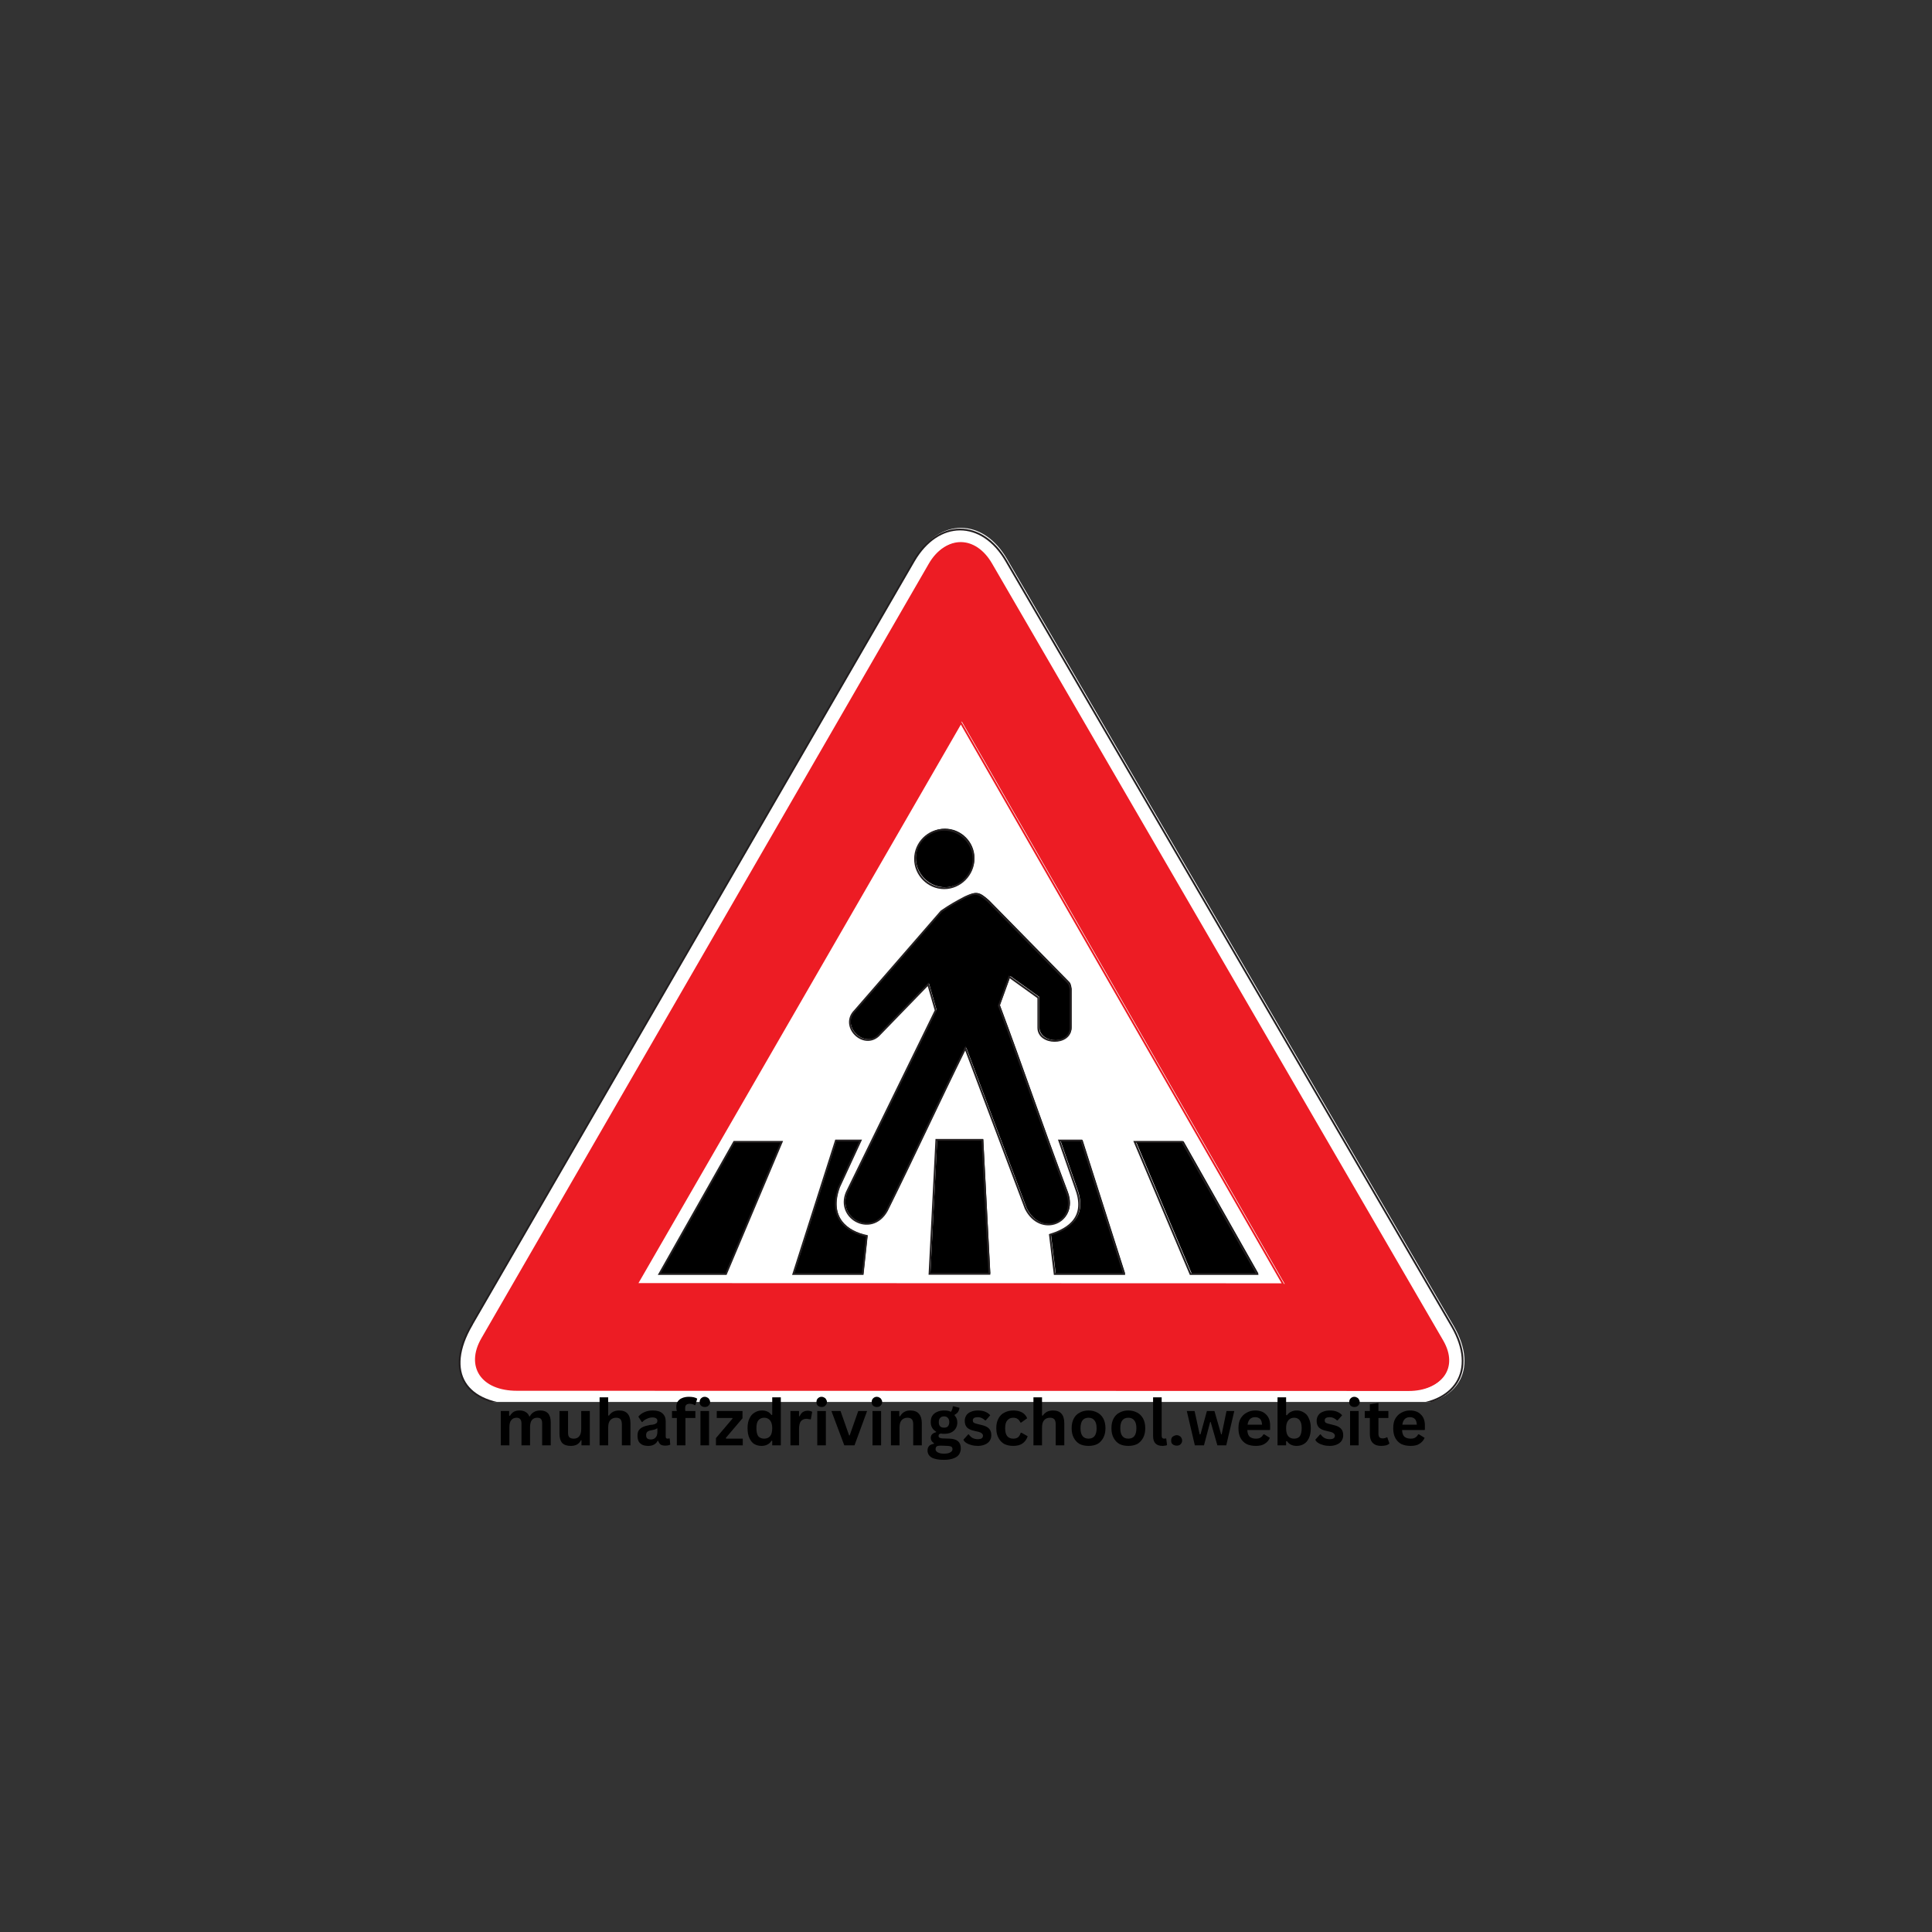 <svg xmlns="http://www.w3.org/2000/svg" xmlns:xlink="http://www.w3.org/1999/xlink" width="150" zoomAndPan="magnify" viewBox="0 0 112.5 112.5" height="150" preserveAspectRatio="xMidYMid meet" version="1.0"><rect x="0" y="0" width="112.5" height="112.5" fill="#333333" stroke="none"/><defs><g/><clipPath id="5052fd1efd"><path d="M 26 30.113 L 86 30.113 L 86 81.637 L 26 81.637 Z M 26 30.113 " clip-rule="nonzero"/></clipPath><clipPath id="85cb9f3800"><path d="M 27 31 L 85 31 L 85 81.637 L 27 81.637 Z M 27 31 " clip-rule="nonzero"/></clipPath></defs><g clip-path="url(#5052fd1efd)"><path fill="#ffffff" d="M 27.449 77.16 L 53.266 32.566 C 54.68 30.137 57.23 30.121 58.648 32.566 L 84.66 77.227 C 86.141 79.793 84.859 81.828 81.844 81.828 L 30.336 81.828 C 27.055 81.828 25.879 79.883 27.453 77.16 " fill-opacity="1" fill-rule="nonzero"/><path stroke-linecap="butt" transform="matrix(0.044, 0, 0, -0.044, 26.724, 81.882)" fill="none" stroke-linejoin="miter" d="M 16.462 107.106 L 602.117 1118.733 C 634.196 1173.852 692.061 1174.206 724.229 1118.733 L 1314.315 105.599 C 1347.9 47.379 1318.834 1.211 1250.424 1.211 L 81.948 1.211 C 7.512 1.211 -19.162 45.341 16.55 107.106 Z M 16.462 107.106 " stroke="#231f20" stroke-width="2.4" stroke-opacity="1" stroke-miterlimit="2.613"/></g><path fill="#ed1c24" d="M 28.074 77.953 L 54.176 32.766 C 55.102 31.152 56.809 31.168 57.762 32.805 L 84.039 78.059 C 84.965 79.66 83.945 80.941 82.133 80.941 L 30.109 80.93 C 28.035 80.93 27.16 79.543 28.074 77.953 " fill-opacity="1" fill-rule="nonzero"/><g clip-path="url(#85cb9f3800)"><path stroke-linecap="butt" transform="matrix(0.044, 0, 0, -0.044, 26.724, 81.882)" fill="none" stroke-linejoin="miter" d="M 30.64 89.117 L 622.765 1114.214 C 643.766 1150.812 682.491 1150.457 704.113 1113.328 L 1300.225 86.724 C 1321.227 50.392 1298.099 21.327 1256.981 21.327 L 76.808 21.592 C 29.754 21.592 9.904 53.051 30.64 89.117 Z M 30.64 89.117 " stroke="#ed1c24" stroke-width="2.4" stroke-opacity="1" stroke-miterlimit="2.613"/></g><path fill="#ffffff" d="M 56.004 42.012 L 74.809 74.766 L 37.105 74.754 L 56.004 42.012 " fill-opacity="1" fill-rule="nonzero"/><path stroke-linecap="butt" transform="matrix(0.044, 0, 0, -0.044, 26.724, 81.882)" fill="none" stroke-linejoin="miter" d="M 664.236 904.462 L 1090.828 161.427 L 235.518 161.693 Z M 664.236 904.462 " stroke="#ed1c24" stroke-width="2.4" stroke-opacity="1" stroke-miterlimit="2.613"/><path fill="#000000" d="M 49.418 69.254 L 54.535 58.793 L 54.098 57.273 L 51.188 60.273 C 50.289 61.082 48.926 59.703 49.828 58.805 L 54.863 53.012 C 55.422 52.629 55.672 52.496 56.242 52.191 C 56.875 51.902 57.008 51.902 57.602 52.43 L 62.125 57.035 C 62.285 57.219 62.336 57.164 62.402 57.562 L 62.402 59.824 C 62.402 60.828 60.539 60.816 60.523 59.812 L 60.523 58.051 L 58.832 56.836 L 58.223 58.516 C 59.625 62.27 60.777 65.684 62.191 69.426 C 62.828 71.195 60.645 72.07 59.785 70.352 L 56.266 61 C 54.68 64.215 53.277 67.27 51.691 70.469 C 50.777 72.121 48.559 70.852 49.418 69.254 " fill-opacity="1" fill-rule="nonzero"/><path stroke-linecap="butt" transform="matrix(0.044, 0, 0, -0.044, 26.724, 81.882)" fill="none" stroke-linejoin="miter" d="M 514.832 286.462 L 630.917 523.773 L 620.992 558.244 L 554.974 490.188 C 534.593 471.845 503.666 503.126 524.136 523.507 L 638.361 654.923 C 651.033 663.607 656.704 666.62 669.642 673.532 C 683.997 680.09 687.01 680.09 700.48 668.127 L 803.096 563.65 C 806.729 559.485 807.881 560.725 809.388 551.687 L 809.388 500.379 C 809.388 477.605 767.118 477.87 766.764 500.644 L 766.764 540.61 L 728.394 568.169 L 714.57 530.065 C 746.382 444.906 772.524 367.456 804.602 282.563 C 819.047 242.421 769.511 222.571 750.016 261.562 L 670.174 473.706 C 634.196 400.776 602.383 331.479 566.406 258.903 C 545.67 221.419 495.336 250.219 514.832 286.462 Z M 514.832 286.462 " stroke="#231f20" stroke-width="2.4" stroke-opacity="1" stroke-miterlimit="2.613"/><path fill="#000000" d="M 55.035 48.254 C 55.961 48.254 56.742 49.02 56.742 49.957 C 56.742 50.883 55.961 51.664 55.035 51.664 C 54.098 51.664 53.332 50.883 53.332 49.957 C 53.332 49.02 54.098 48.254 55.035 48.254 " fill-opacity="1" fill-rule="nonzero"/><path stroke-linecap="butt" transform="matrix(0.044, 0, 0, -0.044, 26.724, 81.882)" fill="none" stroke-linejoin="miter" d="M 642.26 762.856 C 663.262 762.856 680.985 745.487 680.985 724.22 C 680.985 703.218 663.262 685.495 642.26 685.495 C 620.992 685.495 603.624 703.218 603.624 724.22 C 603.624 745.487 620.992 762.856 642.26 762.856 Z M 642.26 762.856 " stroke="#231f20" stroke-width="2.4" stroke-opacity="1" stroke-miterlimit="2.613"/><path fill="#000000" d="M 42.777 66.461 L 45.555 66.461 L 42.301 74.172 L 38.414 74.172 L 42.777 66.461 " fill-opacity="1" fill-rule="nonzero"/><path stroke-linecap="butt" transform="matrix(0.044, 0, 0, -0.044, 26.724, 81.882)" fill="none" stroke-linejoin="miter" d="M 364.186 349.822 L 427.192 349.822 L 353.375 174.896 L 265.204 174.896 Z M 364.186 349.822 " stroke="#231f20" stroke-width="2.4" stroke-opacity="1" stroke-miterlimit="2.613"/><path fill="#000000" d="M 68.922 66.461 L 66.145 66.461 L 69.398 74.172 L 73.285 74.172 L 68.922 66.461 " fill-opacity="1" fill-rule="nonzero"/><path stroke-linecap="butt" transform="matrix(0.044, 0, 0, -0.044, 26.724, 81.882)" fill="none" stroke-linejoin="miter" d="M 957.286 349.822 L 894.281 349.822 L 968.097 174.896 L 1056.269 174.896 Z M 957.286 349.822 " stroke="#231f20" stroke-width="2.4" stroke-opacity="1" stroke-miterlimit="2.613"/><path fill="#000000" d="M 48.715 66.383 L 50.156 66.383 L 48.902 69.094 C 48.238 70.906 49.375 71.711 50.516 71.949 L 50.277 74.172 L 46.23 74.172 L 48.715 66.383 " fill-opacity="1" fill-rule="nonzero"/><path stroke-linecap="butt" transform="matrix(0.044, 0, 0, -0.044, 26.724, 81.882)" fill="none" stroke-linejoin="miter" d="M 498.881 351.594 L 531.58 351.594 L 503.135 290.096 C 488.07 248.978 513.857 230.724 539.732 225.318 L 534.327 174.896 L 442.522 174.896 Z M 498.881 351.594 " stroke="#231f20" stroke-width="2.4" stroke-opacity="1" stroke-miterlimit="2.613"/><path fill="#000000" d="M 63.039 66.383 L 61.742 66.383 L 62.734 69.238 C 63.395 71.051 61.992 71.633 61.199 71.883 L 61.477 74.172 L 65.523 74.172 L 63.039 66.383 " fill-opacity="1" fill-rule="nonzero"/><path stroke-linecap="butt" transform="matrix(0.044, 0, 0, -0.044, 26.724, 81.882)" fill="none" stroke-linejoin="miter" d="M 823.832 351.594 L 794.412 351.594 L 816.92 286.817 C 831.896 245.699 800.083 232.496 782.094 226.825 L 788.386 174.896 L 880.191 174.896 Z M 823.832 351.594 " stroke="#231f20" stroke-width="2.4" stroke-opacity="1" stroke-miterlimit="2.613"/><path fill="#000000" d="M 54.574 66.344 L 57.258 66.344 L 57.668 74.16 L 54.176 74.16 L 54.574 66.344 " fill-opacity="1" fill-rule="nonzero"/><path stroke-linecap="butt" transform="matrix(0.044, 0, 0, -0.044, 26.724, 81.882)" fill="none" stroke-linejoin="miter" d="M 631.803 352.48 L 692.682 352.48 L 701.986 175.162 L 622.765 175.162 Z M 631.803 352.48 " stroke="#231f20" stroke-width="2.4" stroke-opacity="1" stroke-miterlimit="2.613"/><g fill="#000000" fill-opacity="1"><g transform="translate(28.881, 84.163)"><g><path d="M 0.281 0 L 0.281 -2 L 0.766 -2 L 0.766 -1.734 L 0.812 -1.719 C 0.875 -1.82 0.945 -1.898 1.031 -1.953 C 1.125 -2.004 1.238 -2.031 1.375 -2.031 C 1.52 -2.031 1.641 -2 1.734 -1.938 C 1.828 -1.883 1.895 -1.801 1.938 -1.688 L 1.969 -1.688 C 2.031 -1.801 2.109 -1.883 2.203 -1.938 C 2.305 -2 2.43 -2.031 2.578 -2.031 C 2.984 -2.031 3.188 -1.801 3.188 -1.344 L 3.188 0 L 2.688 0 L 2.688 -1.281 C 2.688 -1.395 2.664 -1.477 2.625 -1.531 C 2.582 -1.582 2.508 -1.609 2.406 -1.609 C 2.125 -1.609 1.984 -1.426 1.984 -1.062 L 1.984 0 L 1.484 0 L 1.484 -1.281 C 1.484 -1.395 1.457 -1.477 1.406 -1.531 C 1.363 -1.582 1.297 -1.609 1.203 -1.609 C 1.066 -1.609 0.961 -1.562 0.891 -1.469 C 0.816 -1.383 0.781 -1.25 0.781 -1.062 L 0.781 0 Z M 0.281 0 "/></g></g><g transform="translate(32.328, 84.163)"><g><path d="M 0.906 0.031 C 0.688 0.031 0.52 -0.023 0.406 -0.141 C 0.301 -0.266 0.25 -0.441 0.25 -0.672 L 0.25 -2 L 0.75 -2 L 0.75 -0.734 C 0.75 -0.609 0.773 -0.52 0.828 -0.469 C 0.891 -0.414 0.973 -0.391 1.078 -0.391 C 1.211 -0.391 1.316 -0.43 1.391 -0.516 C 1.473 -0.609 1.516 -0.754 1.516 -0.953 L 1.516 -2 L 2.016 -2 L 2.016 0 L 1.531 0 L 1.531 -0.297 L 1.5 -0.297 C 1.438 -0.18 1.359 -0.098 1.266 -0.047 C 1.172 0.004 1.051 0.031 0.906 0.031 Z M 0.906 0.031 "/></g></g><g transform="translate(34.633, 84.163)"><g><path d="M 0.281 0 L 0.281 -2.797 L 0.781 -2.797 L 0.781 -1.734 L 0.828 -1.734 C 0.891 -1.828 0.969 -1.898 1.062 -1.953 C 1.164 -2.004 1.285 -2.031 1.422 -2.031 C 1.859 -2.031 2.078 -1.781 2.078 -1.281 L 2.078 0 L 1.578 0 L 1.578 -1.219 C 1.578 -1.352 1.551 -1.453 1.5 -1.516 C 1.445 -1.578 1.363 -1.609 1.25 -1.609 C 1.102 -1.609 0.988 -1.562 0.906 -1.469 C 0.82 -1.375 0.781 -1.227 0.781 -1.031 L 0.781 0 Z M 0.281 0 "/></g></g><g transform="translate(36.967, 84.163)"><g><path d="M 0.781 0.031 C 0.645 0.031 0.531 0.008 0.438 -0.031 C 0.344 -0.082 0.27 -0.148 0.219 -0.234 C 0.176 -0.328 0.156 -0.438 0.156 -0.562 C 0.156 -0.688 0.176 -0.785 0.219 -0.859 C 0.27 -0.941 0.348 -1.008 0.453 -1.062 C 0.566 -1.113 0.707 -1.156 0.875 -1.188 C 1 -1.195 1.094 -1.211 1.156 -1.234 C 1.219 -1.266 1.258 -1.289 1.281 -1.312 C 1.301 -1.344 1.312 -1.383 1.312 -1.438 C 1.312 -1.5 1.285 -1.547 1.234 -1.578 C 1.191 -1.609 1.117 -1.625 1.016 -1.625 C 0.91 -1.625 0.805 -1.598 0.703 -1.547 C 0.598 -1.504 0.508 -1.441 0.438 -1.359 L 0.406 -1.359 L 0.203 -1.672 C 0.297 -1.785 0.414 -1.875 0.562 -1.938 C 0.707 -2 0.867 -2.031 1.047 -2.031 C 1.305 -2.031 1.492 -1.973 1.609 -1.859 C 1.734 -1.754 1.797 -1.598 1.797 -1.391 L 1.797 -0.516 C 1.797 -0.43 1.832 -0.391 1.906 -0.391 C 1.938 -0.391 1.969 -0.395 2 -0.406 L 2.031 -0.391 L 2.062 -0.047 C 2.031 -0.023 1.988 -0.008 1.938 0 C 1.895 0.008 1.844 0.016 1.781 0.016 C 1.664 0.016 1.57 -0.004 1.5 -0.047 C 1.438 -0.098 1.391 -0.172 1.359 -0.266 L 1.328 -0.266 C 1.223 -0.066 1.039 0.031 0.781 0.031 Z M 0.938 -0.344 C 1.051 -0.344 1.141 -0.379 1.203 -0.453 C 1.273 -0.523 1.312 -0.633 1.312 -0.781 L 1.312 -0.984 L 1.281 -0.984 C 1.25 -0.961 1.207 -0.941 1.156 -0.922 C 1.113 -0.91 1.047 -0.895 0.953 -0.875 C 0.848 -0.863 0.77 -0.832 0.719 -0.781 C 0.676 -0.738 0.656 -0.676 0.656 -0.594 C 0.656 -0.508 0.676 -0.445 0.719 -0.406 C 0.77 -0.363 0.844 -0.344 0.938 -0.344 Z M 0.938 -0.344 "/></g></g><g transform="translate(39.069, 84.163)"><g><path d="M 0.344 0 L 0.344 -1.594 L 0.062 -1.594 L 0.062 -2 L 0.344 -2 C 0.32 -2.082 0.312 -2.16 0.312 -2.234 C 0.312 -2.359 0.336 -2.461 0.391 -2.547 C 0.453 -2.641 0.535 -2.707 0.641 -2.75 C 0.754 -2.801 0.891 -2.828 1.047 -2.828 C 1.266 -2.828 1.426 -2.789 1.531 -2.719 L 1.422 -2.344 L 1.375 -2.344 C 1.301 -2.395 1.207 -2.422 1.094 -2.422 C 1 -2.422 0.93 -2.398 0.891 -2.359 C 0.848 -2.316 0.828 -2.254 0.828 -2.172 C 0.828 -2.141 0.828 -2.109 0.828 -2.078 C 0.828 -2.055 0.832 -2.031 0.844 -2 L 1.422 -2 L 1.422 -1.594 L 0.844 -1.594 L 0.844 0 Z M 0.344 0 "/></g></g><g transform="translate(40.507, 84.163)"><g><path d="M 0.531 -2.234 C 0.445 -2.234 0.375 -2.258 0.312 -2.312 C 0.258 -2.363 0.234 -2.438 0.234 -2.531 C 0.234 -2.613 0.258 -2.68 0.312 -2.734 C 0.375 -2.797 0.445 -2.828 0.531 -2.828 C 0.594 -2.828 0.645 -2.812 0.688 -2.781 C 0.738 -2.758 0.773 -2.723 0.797 -2.672 C 0.828 -2.629 0.844 -2.582 0.844 -2.531 C 0.844 -2.469 0.828 -2.414 0.797 -2.375 C 0.773 -2.332 0.738 -2.297 0.688 -2.266 C 0.645 -2.242 0.594 -2.234 0.531 -2.234 Z M 0.281 0 L 0.281 -2 L 0.781 -2 L 0.781 0 Z M 0.281 0 "/></g></g><g transform="translate(41.58, 84.163)"><g><path d="M 1.672 0 L 0.109 0 L 0.109 -0.422 L 1.078 -1.562 L 1.062 -1.594 L 0.156 -1.594 L 0.156 -2 L 1.656 -2 L 1.656 -1.578 L 0.688 -0.438 L 0.703 -0.391 L 1.672 -0.391 Z M 1.672 0 "/></g></g><g transform="translate(43.358, 84.163)"><g><path d="M 0.984 0.031 C 0.828 0.031 0.688 -0.004 0.562 -0.078 C 0.445 -0.148 0.352 -0.266 0.281 -0.422 C 0.207 -0.578 0.172 -0.77 0.172 -1 C 0.172 -1.227 0.207 -1.414 0.281 -1.562 C 0.352 -1.719 0.453 -1.832 0.578 -1.906 C 0.703 -1.988 0.848 -2.031 1.016 -2.031 C 1.141 -2.031 1.242 -2.008 1.328 -1.969 C 1.422 -1.926 1.5 -1.859 1.562 -1.766 L 1.609 -1.781 L 1.609 -2.797 L 2.109 -2.797 L 2.109 0 L 1.609 0 L 1.609 -0.266 L 1.562 -0.266 C 1.508 -0.172 1.43 -0.098 1.328 -0.047 C 1.234 0.004 1.117 0.031 0.984 0.031 Z M 1.141 -0.391 C 1.285 -0.391 1.398 -0.438 1.484 -0.531 C 1.566 -0.633 1.609 -0.789 1.609 -1 C 1.609 -1.195 1.566 -1.348 1.484 -1.453 C 1.398 -1.555 1.285 -1.609 1.141 -1.609 C 0.992 -1.609 0.879 -1.555 0.797 -1.453 C 0.723 -1.359 0.688 -1.207 0.688 -1 C 0.688 -0.789 0.723 -0.633 0.797 -0.531 C 0.879 -0.438 0.992 -0.391 1.141 -0.391 Z M 1.141 -0.391 "/></g></g><g transform="translate(45.746, 84.163)"><g><path d="M 0.281 0 L 0.281 -2 L 0.781 -2 L 0.781 -1.703 L 0.812 -1.688 C 0.863 -1.801 0.926 -1.883 1 -1.938 C 1.082 -1.988 1.176 -2.016 1.281 -2.016 C 1.395 -2.016 1.484 -1.992 1.547 -1.953 L 1.469 -1.516 L 1.422 -1.516 C 1.391 -1.523 1.359 -1.531 1.328 -1.531 C 1.297 -1.539 1.258 -1.547 1.219 -1.547 C 1.082 -1.547 0.973 -1.5 0.891 -1.406 C 0.816 -1.312 0.781 -1.156 0.781 -0.938 L 0.781 0 Z M 0.281 0 "/></g></g><g transform="translate(47.309, 84.163)"><g><path d="M 0.531 -2.234 C 0.445 -2.234 0.375 -2.258 0.312 -2.312 C 0.258 -2.363 0.234 -2.438 0.234 -2.531 C 0.234 -2.613 0.258 -2.68 0.312 -2.734 C 0.375 -2.797 0.445 -2.828 0.531 -2.828 C 0.594 -2.828 0.645 -2.812 0.688 -2.781 C 0.738 -2.758 0.773 -2.723 0.797 -2.672 C 0.828 -2.629 0.844 -2.582 0.844 -2.531 C 0.844 -2.469 0.828 -2.414 0.797 -2.375 C 0.773 -2.332 0.738 -2.297 0.688 -2.266 C 0.645 -2.242 0.594 -2.234 0.531 -2.234 Z M 0.281 0 L 0.281 -2 L 0.781 -2 L 0.781 0 Z M 0.281 0 "/></g></g><g transform="translate(48.382, 84.163)"><g><path d="M 1.375 0 L 0.781 0 L 0.031 -2 L 0.562 -2 L 1.062 -0.578 L 1.094 -0.578 L 1.594 -2 L 2.109 -2 Z M 1.375 0 "/></g></g><g transform="translate(50.525, 84.163)"><g><path d="M 0.531 -2.234 C 0.445 -2.234 0.375 -2.258 0.312 -2.312 C 0.258 -2.363 0.234 -2.438 0.234 -2.531 C 0.234 -2.613 0.258 -2.68 0.312 -2.734 C 0.375 -2.797 0.445 -2.828 0.531 -2.828 C 0.594 -2.828 0.645 -2.812 0.688 -2.781 C 0.738 -2.758 0.773 -2.723 0.797 -2.672 C 0.828 -2.629 0.844 -2.582 0.844 -2.531 C 0.844 -2.469 0.828 -2.414 0.797 -2.375 C 0.773 -2.332 0.738 -2.297 0.688 -2.266 C 0.645 -2.242 0.594 -2.234 0.531 -2.234 Z M 0.281 0 L 0.281 -2 L 0.781 -2 L 0.781 0 Z M 0.281 0 "/></g></g><g transform="translate(51.598, 84.163)"><g><path d="M 0.281 0 L 0.281 -2 L 0.766 -2 L 0.766 -1.703 L 0.812 -1.688 C 0.938 -1.914 1.133 -2.031 1.406 -2.031 C 1.633 -2.031 1.801 -1.969 1.906 -1.844 C 2.02 -1.719 2.078 -1.535 2.078 -1.297 L 2.078 0 L 1.578 0 L 1.578 -1.234 C 1.578 -1.367 1.551 -1.461 1.5 -1.516 C 1.445 -1.578 1.363 -1.609 1.25 -1.609 C 1.102 -1.609 0.988 -1.562 0.906 -1.469 C 0.82 -1.375 0.781 -1.227 0.781 -1.031 L 0.781 0 Z M 0.281 0 "/></g></g><g transform="translate(53.932, 84.163)"><g><path d="M 1.031 0.844 C 0.707 0.844 0.469 0.797 0.312 0.703 C 0.156 0.609 0.078 0.473 0.078 0.297 C 0.078 0.191 0.109 0.102 0.172 0.031 C 0.234 -0.031 0.328 -0.07 0.453 -0.094 L 0.453 -0.125 C 0.391 -0.164 0.344 -0.211 0.312 -0.266 C 0.281 -0.316 0.266 -0.375 0.266 -0.438 C 0.266 -0.602 0.367 -0.711 0.578 -0.766 L 0.578 -0.797 C 0.473 -0.859 0.395 -0.938 0.344 -1.031 C 0.289 -1.125 0.266 -1.234 0.266 -1.359 C 0.266 -1.492 0.289 -1.609 0.344 -1.703 C 0.406 -1.805 0.492 -1.883 0.609 -1.938 C 0.734 -2 0.879 -2.031 1.047 -2.031 C 1.211 -2.031 1.344 -2.004 1.438 -1.953 C 1.5 -2.035 1.535 -2.133 1.547 -2.25 L 1.578 -2.281 L 1.938 -2.188 C 1.926 -2.094 1.898 -2.016 1.859 -1.953 C 1.816 -1.891 1.75 -1.832 1.656 -1.781 L 1.656 -1.734 C 1.758 -1.641 1.812 -1.504 1.812 -1.328 C 1.812 -1.203 1.781 -1.086 1.719 -0.984 C 1.664 -0.891 1.578 -0.812 1.453 -0.75 C 1.336 -0.695 1.203 -0.672 1.047 -0.672 L 0.969 -0.672 C 0.914 -0.68 0.879 -0.688 0.859 -0.688 C 0.816 -0.688 0.781 -0.672 0.75 -0.641 C 0.727 -0.617 0.719 -0.586 0.719 -0.547 C 0.719 -0.504 0.734 -0.473 0.766 -0.453 C 0.797 -0.43 0.848 -0.414 0.922 -0.406 L 1.359 -0.391 C 1.797 -0.379 2.016 -0.191 2.016 0.172 C 2.016 0.297 1.984 0.41 1.922 0.516 C 1.859 0.617 1.754 0.695 1.609 0.75 C 1.461 0.812 1.27 0.844 1.031 0.844 Z M 1.047 -1.031 C 1.141 -1.031 1.211 -1.055 1.266 -1.109 C 1.316 -1.172 1.344 -1.254 1.344 -1.359 C 1.344 -1.461 1.316 -1.539 1.266 -1.594 C 1.211 -1.656 1.141 -1.688 1.047 -1.688 C 0.941 -1.688 0.863 -1.656 0.812 -1.594 C 0.758 -1.539 0.734 -1.461 0.734 -1.359 C 0.734 -1.242 0.758 -1.16 0.812 -1.109 C 0.863 -1.055 0.941 -1.031 1.047 -1.031 Z M 1.031 0.484 C 1.207 0.484 1.332 0.457 1.406 0.406 C 1.488 0.363 1.531 0.301 1.531 0.219 C 1.531 0.156 1.508 0.109 1.469 0.078 C 1.426 0.055 1.363 0.039 1.281 0.031 L 0.875 0.016 C 0.863 0.016 0.852 0.016 0.844 0.016 C 0.832 0.016 0.82 0.016 0.812 0.016 C 0.727 0.016 0.66 0.031 0.609 0.062 C 0.566 0.102 0.547 0.156 0.547 0.219 C 0.547 0.301 0.586 0.363 0.672 0.406 C 0.754 0.457 0.875 0.484 1.031 0.484 Z M 1.031 0.484 "/></g></g><g transform="translate(56.005, 84.163)"><g><path d="M 0.938 0.031 C 0.801 0.031 0.676 0.016 0.562 -0.016 C 0.445 -0.047 0.348 -0.086 0.266 -0.141 C 0.18 -0.191 0.125 -0.254 0.094 -0.328 L 0.375 -0.641 L 0.406 -0.641 C 0.469 -0.547 0.547 -0.473 0.641 -0.422 C 0.734 -0.379 0.832 -0.359 0.938 -0.359 C 1.031 -0.359 1.102 -0.375 1.156 -0.406 C 1.207 -0.445 1.234 -0.5 1.234 -0.562 C 1.234 -0.613 1.211 -0.656 1.172 -0.688 C 1.141 -0.727 1.082 -0.758 1 -0.781 L 0.734 -0.844 C 0.535 -0.883 0.391 -0.953 0.297 -1.047 C 0.211 -1.148 0.172 -1.273 0.172 -1.422 C 0.172 -1.547 0.203 -1.656 0.266 -1.75 C 0.328 -1.844 0.414 -1.91 0.531 -1.953 C 0.645 -2.004 0.781 -2.031 0.938 -2.031 C 1.113 -2.031 1.258 -2.004 1.375 -1.953 C 1.5 -1.898 1.594 -1.832 1.656 -1.75 L 1.391 -1.453 L 1.359 -1.453 C 1.297 -1.516 1.227 -1.562 1.156 -1.594 C 1.094 -1.625 1.02 -1.641 0.938 -1.641 C 0.738 -1.641 0.641 -1.578 0.641 -1.453 C 0.641 -1.398 0.656 -1.359 0.688 -1.328 C 0.727 -1.297 0.797 -1.27 0.891 -1.25 L 1.141 -1.188 C 1.336 -1.145 1.484 -1.078 1.578 -0.984 C 1.672 -0.891 1.719 -0.758 1.719 -0.594 C 1.719 -0.469 1.688 -0.359 1.625 -0.266 C 1.562 -0.172 1.469 -0.098 1.344 -0.047 C 1.227 0.004 1.094 0.031 0.938 0.031 Z M 0.938 0.031 "/></g></g><g transform="translate(57.842, 84.163)"><g><path d="M 1.156 0.031 C 0.969 0.031 0.797 -0.004 0.641 -0.078 C 0.492 -0.16 0.379 -0.281 0.297 -0.438 C 0.211 -0.594 0.172 -0.781 0.172 -1 C 0.172 -1.219 0.211 -1.406 0.297 -1.562 C 0.379 -1.719 0.492 -1.832 0.641 -1.906 C 0.797 -1.988 0.969 -2.031 1.156 -2.031 C 1.57 -2.031 1.844 -1.879 1.969 -1.578 L 1.625 -1.328 L 1.578 -1.328 C 1.535 -1.422 1.484 -1.488 1.422 -1.531 C 1.359 -1.582 1.27 -1.609 1.156 -1.609 C 1.008 -1.609 0.895 -1.555 0.812 -1.453 C 0.727 -1.359 0.688 -1.207 0.688 -1 C 0.688 -0.789 0.727 -0.633 0.812 -0.531 C 0.895 -0.438 1.008 -0.391 1.156 -0.391 C 1.27 -0.391 1.363 -0.414 1.438 -0.469 C 1.508 -0.531 1.562 -0.617 1.594 -0.734 L 1.641 -0.734 L 2 -0.531 C 1.945 -0.363 1.852 -0.227 1.719 -0.125 C 1.582 -0.02 1.395 0.031 1.156 0.031 Z M 1.156 0.031 "/></g></g><g transform="translate(59.896, 84.163)"><g><path d="M 0.281 0 L 0.281 -2.797 L 0.781 -2.797 L 0.781 -1.734 L 0.828 -1.734 C 0.891 -1.828 0.969 -1.898 1.062 -1.953 C 1.164 -2.004 1.285 -2.031 1.422 -2.031 C 1.859 -2.031 2.078 -1.781 2.078 -1.281 L 2.078 0 L 1.578 0 L 1.578 -1.219 C 1.578 -1.352 1.551 -1.453 1.5 -1.516 C 1.445 -1.578 1.363 -1.609 1.25 -1.609 C 1.102 -1.609 0.988 -1.562 0.906 -1.469 C 0.82 -1.375 0.781 -1.227 0.781 -1.031 L 0.781 0 Z M 0.281 0 "/></g></g><g transform="translate(62.23, 84.163)"><g><path d="M 1.156 0.031 C 0.957 0.031 0.785 -0.004 0.641 -0.078 C 0.492 -0.16 0.379 -0.281 0.297 -0.438 C 0.211 -0.594 0.172 -0.781 0.172 -1 C 0.172 -1.219 0.211 -1.406 0.297 -1.562 C 0.379 -1.719 0.492 -1.832 0.641 -1.906 C 0.785 -1.988 0.957 -2.031 1.156 -2.031 C 1.352 -2.031 1.523 -1.988 1.672 -1.906 C 1.816 -1.832 1.93 -1.719 2.016 -1.562 C 2.098 -1.406 2.141 -1.219 2.141 -1 C 2.141 -0.781 2.098 -0.594 2.016 -0.438 C 1.93 -0.281 1.816 -0.16 1.672 -0.078 C 1.523 -0.004 1.352 0.031 1.156 0.031 Z M 1.156 -0.391 C 1.469 -0.391 1.625 -0.594 1.625 -1 C 1.625 -1.207 1.582 -1.359 1.5 -1.453 C 1.426 -1.555 1.312 -1.609 1.156 -1.609 C 0.844 -1.609 0.688 -1.406 0.688 -1 C 0.688 -0.594 0.844 -0.391 1.156 -0.391 Z M 1.156 -0.391 "/></g></g><g transform="translate(64.547, 84.163)"><g><path d="M 1.156 0.031 C 0.957 0.031 0.785 -0.004 0.641 -0.078 C 0.492 -0.16 0.379 -0.281 0.297 -0.438 C 0.211 -0.594 0.172 -0.781 0.172 -1 C 0.172 -1.219 0.211 -1.406 0.297 -1.562 C 0.379 -1.719 0.492 -1.832 0.641 -1.906 C 0.785 -1.988 0.957 -2.031 1.156 -2.031 C 1.352 -2.031 1.523 -1.988 1.672 -1.906 C 1.816 -1.832 1.93 -1.719 2.016 -1.562 C 2.098 -1.406 2.141 -1.219 2.141 -1 C 2.141 -0.781 2.098 -0.594 2.016 -0.438 C 1.93 -0.281 1.816 -0.16 1.672 -0.078 C 1.523 -0.004 1.352 0.031 1.156 0.031 Z M 1.156 -0.391 C 1.469 -0.391 1.625 -0.594 1.625 -1 C 1.625 -1.207 1.582 -1.359 1.5 -1.453 C 1.426 -1.555 1.312 -1.609 1.156 -1.609 C 0.844 -1.609 0.688 -1.406 0.688 -1 C 0.688 -0.594 0.844 -0.391 1.156 -0.391 Z M 1.156 -0.391 "/></g></g><g transform="translate(66.863, 84.163)"><g><path d="M 0.828 0.031 C 0.648 0.031 0.516 -0.016 0.422 -0.109 C 0.328 -0.203 0.281 -0.348 0.281 -0.547 L 0.281 -2.797 L 0.781 -2.797 L 0.781 -0.562 C 0.781 -0.445 0.828 -0.391 0.922 -0.391 C 0.953 -0.391 0.984 -0.395 1.016 -0.406 L 1.047 -0.391 L 1.094 -0.016 C 1.062 0.004 1.02 0.016 0.969 0.016 C 0.926 0.023 0.879 0.031 0.828 0.031 Z M 0.828 0.031 "/></g></g><g transform="translate(68.008, 84.163)"><g><path d="M 0.516 0.016 C 0.453 0.016 0.395 0.004 0.344 -0.016 C 0.289 -0.047 0.25 -0.082 0.219 -0.125 C 0.195 -0.176 0.188 -0.227 0.188 -0.281 C 0.188 -0.344 0.195 -0.395 0.219 -0.438 C 0.25 -0.488 0.289 -0.523 0.344 -0.547 C 0.395 -0.578 0.453 -0.594 0.516 -0.594 C 0.578 -0.594 0.629 -0.578 0.672 -0.547 C 0.723 -0.523 0.758 -0.488 0.781 -0.438 C 0.812 -0.395 0.828 -0.344 0.828 -0.281 C 0.828 -0.195 0.797 -0.125 0.734 -0.062 C 0.68 -0.008 0.609 0.016 0.516 0.016 Z M 0.516 0.016 "/></g></g><g transform="translate(69.029, 84.163)"><g><path d="M 1.078 0 L 0.547 0 L 0.078 -2 L 0.531 -2 L 0.828 -0.641 L 0.875 -0.641 L 1.25 -2 L 1.688 -2 L 2.078 -0.641 L 2.109 -0.641 L 2.391 -2 L 2.844 -2 L 2.375 0 L 1.859 0 L 1.469 -1.359 L 1.438 -1.359 Z M 1.078 0 "/></g></g><g transform="translate(71.943, 84.163)"><g><path d="M 1.969 -0.891 L 0.688 -0.891 C 0.695 -0.711 0.742 -0.582 0.828 -0.5 C 0.922 -0.426 1.039 -0.391 1.188 -0.391 C 1.301 -0.391 1.391 -0.41 1.453 -0.453 C 1.523 -0.492 1.582 -0.555 1.625 -0.641 L 1.672 -0.641 L 2 -0.438 C 1.938 -0.289 1.836 -0.176 1.703 -0.094 C 1.578 -0.008 1.406 0.031 1.188 0.031 C 0.977 0.031 0.797 -0.004 0.641 -0.078 C 0.492 -0.16 0.379 -0.273 0.297 -0.422 C 0.211 -0.578 0.172 -0.77 0.172 -1 C 0.172 -1.227 0.211 -1.414 0.297 -1.562 C 0.391 -1.719 0.508 -1.832 0.656 -1.906 C 0.801 -1.988 0.961 -2.031 1.141 -2.031 C 1.422 -2.031 1.633 -1.953 1.781 -1.797 C 1.938 -1.648 2.016 -1.438 2.016 -1.156 C 2.016 -1.051 2.016 -0.969 2.016 -0.906 Z M 1.547 -1.203 C 1.535 -1.359 1.5 -1.469 1.438 -1.531 C 1.375 -1.602 1.273 -1.641 1.141 -1.641 C 0.891 -1.641 0.742 -1.492 0.703 -1.203 Z M 1.547 -1.203 "/></g></g><g transform="translate(74.109, 84.163)"><g><path d="M 1.391 0.031 C 1.141 0.031 0.953 -0.062 0.828 -0.25 L 0.781 -0.234 L 0.781 0 L 0.281 0 L 0.281 -2.797 L 0.781 -2.797 L 0.781 -1.766 L 0.828 -1.75 C 0.891 -1.844 0.969 -1.91 1.062 -1.953 C 1.156 -2.004 1.27 -2.031 1.406 -2.031 C 1.562 -2.031 1.703 -1.988 1.828 -1.906 C 1.953 -1.832 2.047 -1.719 2.109 -1.562 C 2.18 -1.414 2.219 -1.227 2.219 -1 C 2.219 -0.77 2.18 -0.578 2.109 -0.422 C 2.035 -0.266 1.938 -0.148 1.812 -0.078 C 1.688 -0.004 1.547 0.031 1.391 0.031 Z M 1.25 -0.391 C 1.395 -0.391 1.504 -0.438 1.578 -0.531 C 1.648 -0.633 1.688 -0.789 1.688 -1 C 1.688 -1.207 1.648 -1.359 1.578 -1.453 C 1.504 -1.555 1.395 -1.609 1.25 -1.609 C 1.102 -1.609 0.988 -1.555 0.906 -1.453 C 0.82 -1.348 0.781 -1.195 0.781 -1 C 0.781 -0.789 0.82 -0.633 0.906 -0.531 C 0.988 -0.438 1.102 -0.391 1.25 -0.391 Z M 1.25 -0.391 "/></g></g><g transform="translate(76.496, 84.163)"><g><path d="M 0.938 0.031 C 0.801 0.031 0.676 0.016 0.562 -0.016 C 0.445 -0.047 0.348 -0.086 0.266 -0.141 C 0.18 -0.191 0.125 -0.254 0.094 -0.328 L 0.375 -0.641 L 0.406 -0.641 C 0.469 -0.547 0.547 -0.473 0.641 -0.422 C 0.734 -0.379 0.832 -0.359 0.938 -0.359 C 1.031 -0.359 1.102 -0.375 1.156 -0.406 C 1.207 -0.445 1.234 -0.5 1.234 -0.562 C 1.234 -0.613 1.211 -0.656 1.172 -0.688 C 1.141 -0.727 1.082 -0.758 1 -0.781 L 0.734 -0.844 C 0.535 -0.883 0.391 -0.953 0.297 -1.047 C 0.211 -1.148 0.172 -1.273 0.172 -1.422 C 0.172 -1.547 0.203 -1.656 0.266 -1.75 C 0.328 -1.844 0.414 -1.91 0.531 -1.953 C 0.645 -2.004 0.781 -2.031 0.938 -2.031 C 1.113 -2.031 1.258 -2.004 1.375 -1.953 C 1.5 -1.898 1.594 -1.832 1.656 -1.75 L 1.391 -1.453 L 1.359 -1.453 C 1.297 -1.516 1.227 -1.562 1.156 -1.594 C 1.094 -1.625 1.02 -1.641 0.938 -1.641 C 0.738 -1.641 0.641 -1.578 0.641 -1.453 C 0.641 -1.398 0.656 -1.359 0.688 -1.328 C 0.727 -1.297 0.797 -1.27 0.891 -1.25 L 1.141 -1.188 C 1.336 -1.145 1.484 -1.078 1.578 -0.984 C 1.672 -0.891 1.719 -0.758 1.719 -0.594 C 1.719 -0.469 1.688 -0.359 1.625 -0.266 C 1.562 -0.172 1.469 -0.098 1.344 -0.047 C 1.227 0.004 1.094 0.031 0.938 0.031 Z M 0.938 0.031 "/></g></g><g transform="translate(78.333, 84.163)"><g><path d="M 0.531 -2.234 C 0.445 -2.234 0.375 -2.258 0.312 -2.312 C 0.258 -2.363 0.234 -2.438 0.234 -2.531 C 0.234 -2.613 0.258 -2.68 0.312 -2.734 C 0.375 -2.797 0.445 -2.828 0.531 -2.828 C 0.594 -2.828 0.645 -2.812 0.688 -2.781 C 0.738 -2.758 0.773 -2.723 0.797 -2.672 C 0.828 -2.629 0.844 -2.582 0.844 -2.531 C 0.844 -2.469 0.828 -2.414 0.797 -2.375 C 0.773 -2.332 0.738 -2.297 0.688 -2.266 C 0.645 -2.242 0.594 -2.234 0.531 -2.234 Z M 0.281 0 L 0.281 -2 L 0.781 -2 L 0.781 0 Z M 0.281 0 "/></g></g><g transform="translate(79.407, 84.163)"><g><path d="M 1.375 -0.469 L 1.5 -0.109 C 1.445 -0.055 1.379 -0.02 1.297 0 C 1.211 0.02 1.117 0.031 1.016 0.031 C 0.805 0.031 0.645 -0.023 0.531 -0.141 C 0.414 -0.254 0.359 -0.426 0.359 -0.656 L 0.359 -1.594 L 0.062 -1.594 L 0.062 -2 L 0.359 -2 L 0.359 -2.391 L 0.859 -2.469 L 0.859 -2 L 1.438 -2 L 1.438 -1.594 L 0.859 -1.594 L 0.859 -0.688 C 0.859 -0.582 0.879 -0.508 0.922 -0.469 C 0.961 -0.426 1.023 -0.406 1.109 -0.406 C 1.191 -0.406 1.27 -0.426 1.344 -0.469 Z M 1.375 -0.469 "/></g></g><g transform="translate(80.955, 84.163)"><g><path d="M 1.969 -0.891 L 0.688 -0.891 C 0.695 -0.711 0.742 -0.582 0.828 -0.5 C 0.922 -0.426 1.039 -0.391 1.188 -0.391 C 1.301 -0.391 1.391 -0.41 1.453 -0.453 C 1.523 -0.492 1.582 -0.555 1.625 -0.641 L 1.672 -0.641 L 2 -0.438 C 1.938 -0.289 1.836 -0.176 1.703 -0.094 C 1.578 -0.008 1.406 0.031 1.188 0.031 C 0.977 0.031 0.797 -0.004 0.641 -0.078 C 0.492 -0.16 0.379 -0.273 0.297 -0.422 C 0.211 -0.578 0.172 -0.77 0.172 -1 C 0.172 -1.227 0.211 -1.414 0.297 -1.562 C 0.391 -1.719 0.508 -1.832 0.656 -1.906 C 0.801 -1.988 0.961 -2.031 1.141 -2.031 C 1.422 -2.031 1.633 -1.953 1.781 -1.797 C 1.938 -1.648 2.016 -1.438 2.016 -1.156 C 2.016 -1.051 2.016 -0.969 2.016 -0.906 Z M 1.547 -1.203 C 1.535 -1.359 1.5 -1.469 1.438 -1.531 C 1.375 -1.602 1.273 -1.641 1.141 -1.641 C 0.891 -1.641 0.742 -1.492 0.703 -1.203 Z M 1.547 -1.203 "/></g></g></g></svg>
